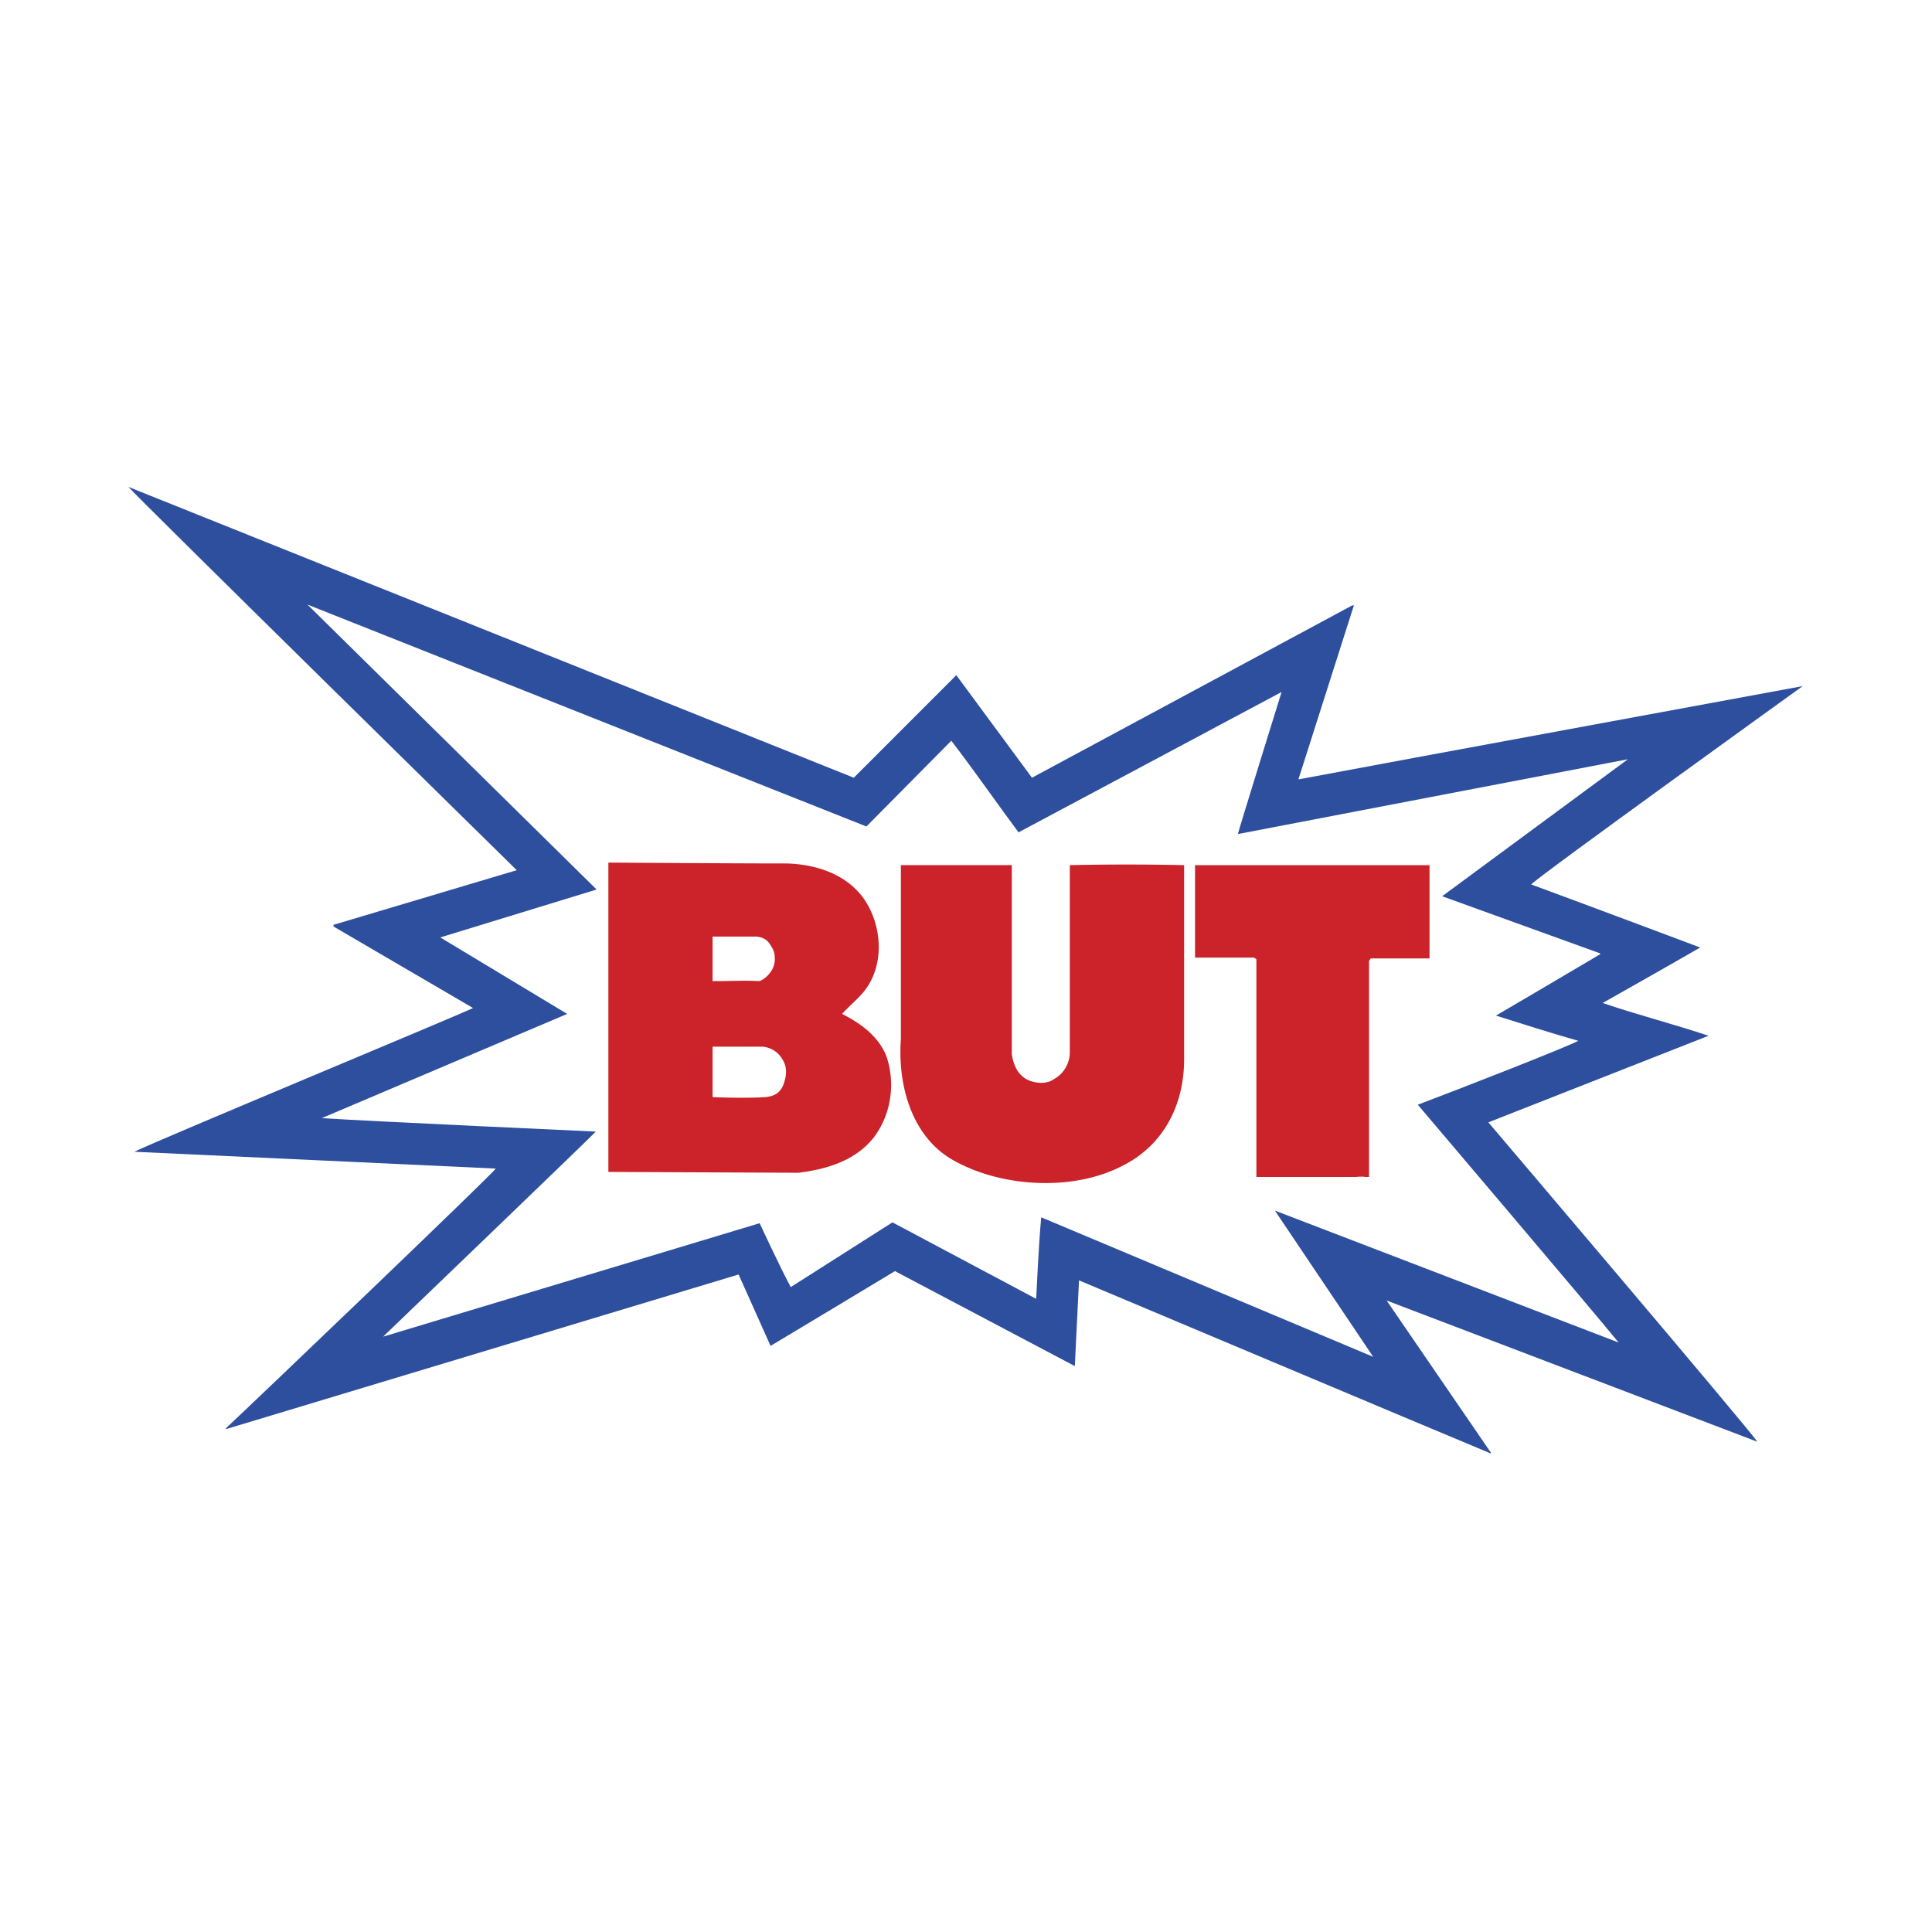 <?xml version="1.0" encoding="UTF-8"?> <svg xmlns="http://www.w3.org/2000/svg" width="2500" height="2500" viewBox="0 0 192.756 192.756"><g fill-rule="evenodd" clip-rule="evenodd"><path fill="#fff" d="M0 0h192.756v192.756H0V0z"></path><path d="M3.002 42.122l81.929 32.957 10.818-11.153 7.966 11.153 35.137-19.12-6.289 19.12 57.359-11.153-32.369 23.564 17.945 6.541-9.812 5.534 11.824 3.606-25.24 9.811 30.607 36.144s-38.658-15.011-38.658-14.927c0 .083 11.32 16.436 11.32 16.436l-45.869-19.706-.336 8.805-19.958-10.398-13.082 8.386-3.773-7.966-58.785 18.113 30.524-29.267-41.426-2.013 39.246-16.352-14.507-8.638 19.707-5.955L3.002 42.122z" fill="#fff"></path><path d="M85.183 77.594l10.23-10.231 7.547 10.231 31.949-17.191h.168l-5.535 17.358c8.889-1.677 50.314-9.308 50.314-9.308s-26.918 19.372-27.086 19.791c5.703 2.096 16.855 6.289 16.855 6.289-3.186 1.846-9.727 5.535-9.727 5.535 3.438 1.174 7.043 2.096 10.566 3.27l-21.971 8.639s26.164 30.775 26.834 31.865l-36.982-14.088 10.4 15.178v.084c-3.859-1.593-41.092-17.274-41.092-17.274l-.418 8.554-17.946-9.477c-1.09.672-12.411 7.463-12.411 7.463l-3.187-7.127-51.153 15.43v-.085c2.432-2.264 27.002-25.744 26.918-25.912L13.4 114.911c2.768-1.342 31.866-13.417 33.795-14.34l-13.92-8.134v-.167l18.281-5.451S13.736 49.67 12.814 48.58l72.369 29.014z" fill="#2d4f9e"></path><path d="M86.441 82.458l8.47-8.554c2.263 2.936 4.527 6.206 6.708 9.141l26.246-14.004s-4.359 14.004-4.359 14.172l38.91-7.464-18.533 13.669 15.766 5.702v.084c-3.521 2.096-10.398 6.122-10.398 6.122 2.684.838 5.535 1.761 8.219 2.516-1.258.67-11.992 4.863-16.018 6.373 0 0 17.023 20.042 20.043 23.731-5.451-2.097-34.299-13.165-34.299-13.165l9.812 14.591-33.125-13.921c-.252 2.601-.502 8.135-.502 8.135l-14.34-7.631-10.146 6.457c-1.09-2.013-3.103-6.373-3.103-6.373l-37.569 11.32s21.217-20.378 21.217-20.461c0 0-22.139-1.006-27.338-1.342l24.486-10.398-12.662-7.631 15.597-4.78-28.848-28.428 55.766 22.139z" fill="#fff"></path><path d="M100.947 105.184c.168 1.09.588 2.013 1.51 2.516.84.419 2.014.503 2.768-.084.922-.503 1.51-1.594 1.51-2.6v-18.7a258.07 258.07 0 0 1 11.404 0v19.371c0 4.612-2.096 8.554-6.037 10.565-4.863 2.6-11.992 2.265-16.856-.419-4.192-2.264-5.702-7.38-5.366-12.159V86.315h11.068v18.869h-.001zM142.625 86.315v9.309h-5.869l-.168.251v21.552c-2.516 0-.42-.084-.42 0H125.35V95.708s-.082-.083-.25-.167h-5.871v-9.225h23.396v-.001zM78.474 86.147c3.103.084 6.206 1.174 7.883 3.773 1.594 2.516 1.845 6.038.168 8.554-.671 1.006-1.594 1.678-2.516 2.684 1.845.922 3.69 2.264 4.445 4.276.922 2.768.419 5.87-1.342 8.135-1.845 2.264-4.696 3.103-7.464 3.438l-18.951-.084v-30.86c.586 0 12.242.084 17.777.084zm-7.379 7.296v4.444c2.013 0 3.354-.084 4.612 0 .503-.084 1.174-.755 1.425-1.342.252-.587.252-1.509-.167-2.097-.335-.586-.671-.922-1.51-1.006h-4.36v.001zm0 10.986v5.031c2.013.084 4.109.084 5.283 0 .754-.084 1.509-.336 1.845-1.426.251-.754.335-1.593-.168-2.348-.419-.755-1.174-1.175-1.929-1.258h-5.031v.001z" fill="#cc2229"></path></g></svg> 